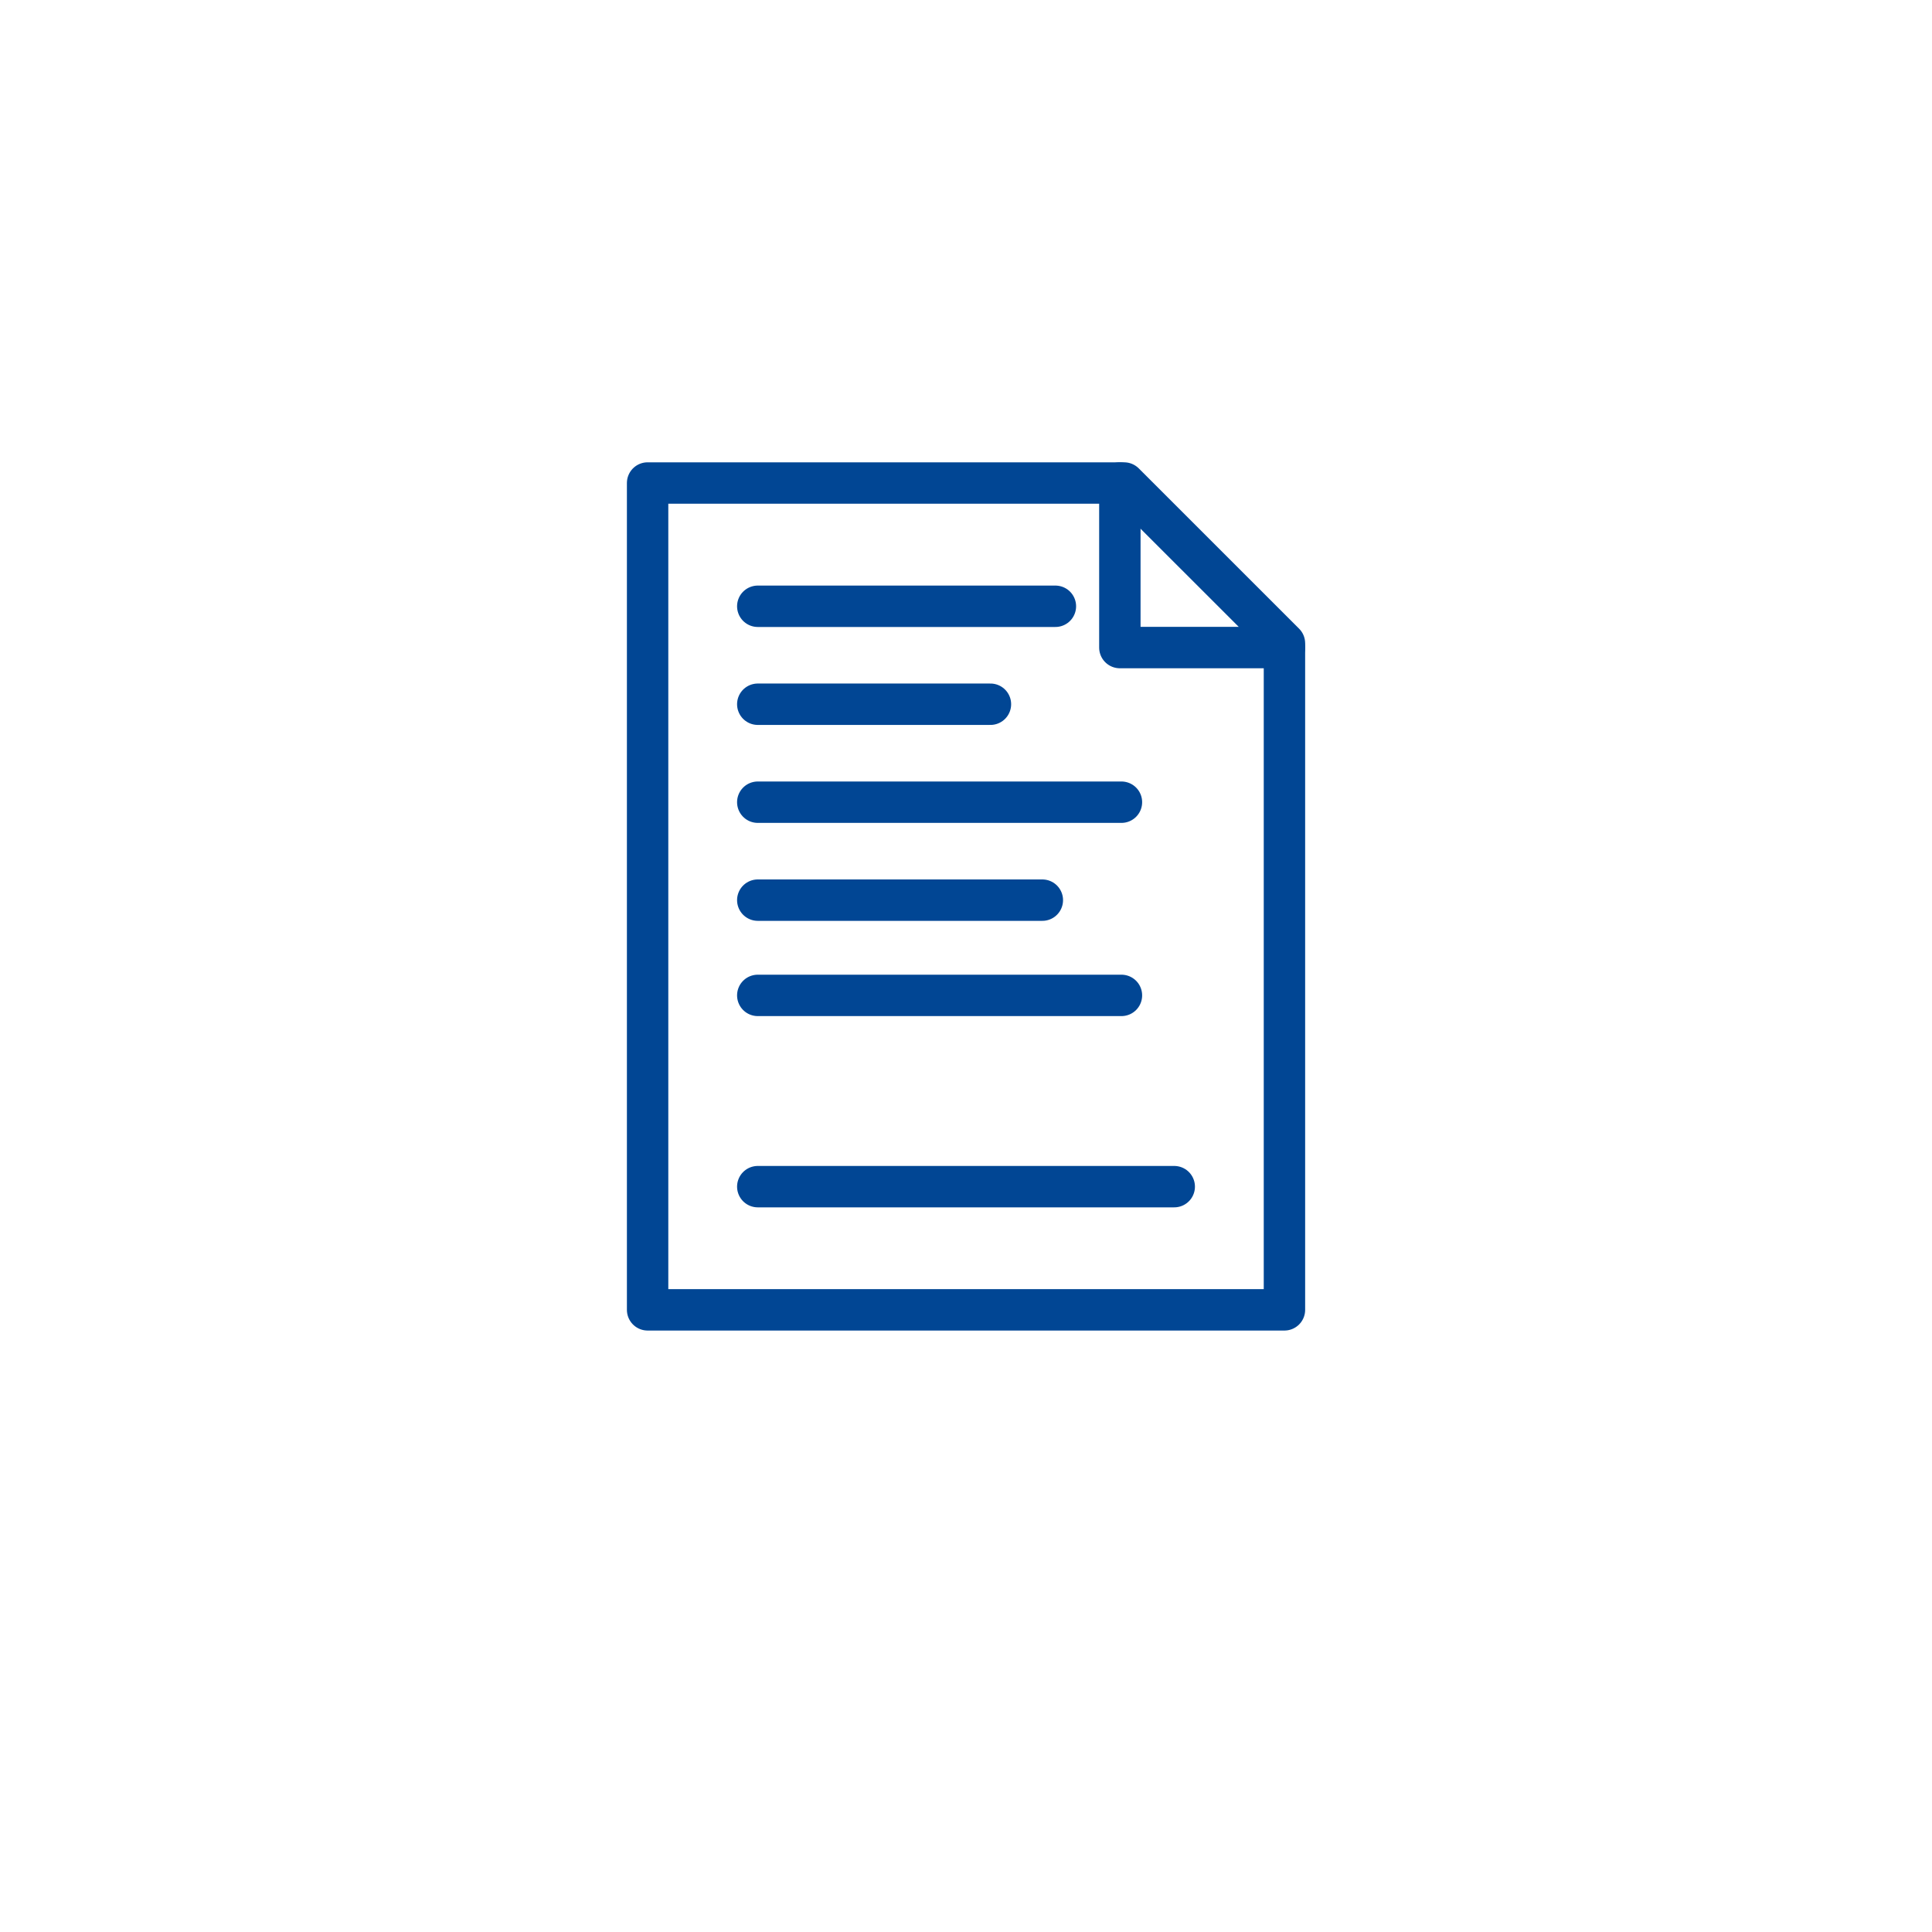 <svg xmlns="http://www.w3.org/2000/svg" width="140" height="140" viewBox="0 0 140 140">
    <defs>
        <style>
            .cls-2{fill:none;stroke:#014694;stroke-linecap:round;stroke-linejoin:round;stroke-width:3px}
        </style>
    </defs>
    <g id="グループ_4473" transform="translate(46.928 27.68)">
        <path id="長方形_19296" fill="none" d="M0 0H140V140H0z" transform="translate(-46.928 -27.68)"/>
        <g id="グループ_4472" transform="translate(0 7.321)">
            <path id="パス_9553" d="M530.152 637.9v-59.915h34.53L576.3 589.6v48.3z" class="cls-2" transform="translate(-530.152 -577.985)"/>
            <path id="線_344" d="M0 0L30.179 0" class="cls-2" transform="translate(7.983 50.988)"/>
            <path id="線_345" d="M0 0L21.567 0" class="cls-2" transform="translate(7.983 8.932)"/>
            <path id="線_346" d="M0 0L16.86 0" class="cls-2" transform="translate(7.983 16.03)"/>
            <path id="線_347" d="M0 0L26.353 0" class="cls-2" transform="translate(7.983 23.129)"/>
            <path id="線_431" d="M0 0L26.353 0" class="cls-2" transform="translate(7.983 37.129)"/>
            <path id="線_348" d="M0 0L20.621 0" class="cls-2" transform="translate(7.983 30.227)"/>
            <path id="パス_9554" d="M580.406 589.909h-11.924v-11.924" class="cls-2" transform="translate(-534.261 -577.985)"/>
        </g>
    </g>
</svg>
